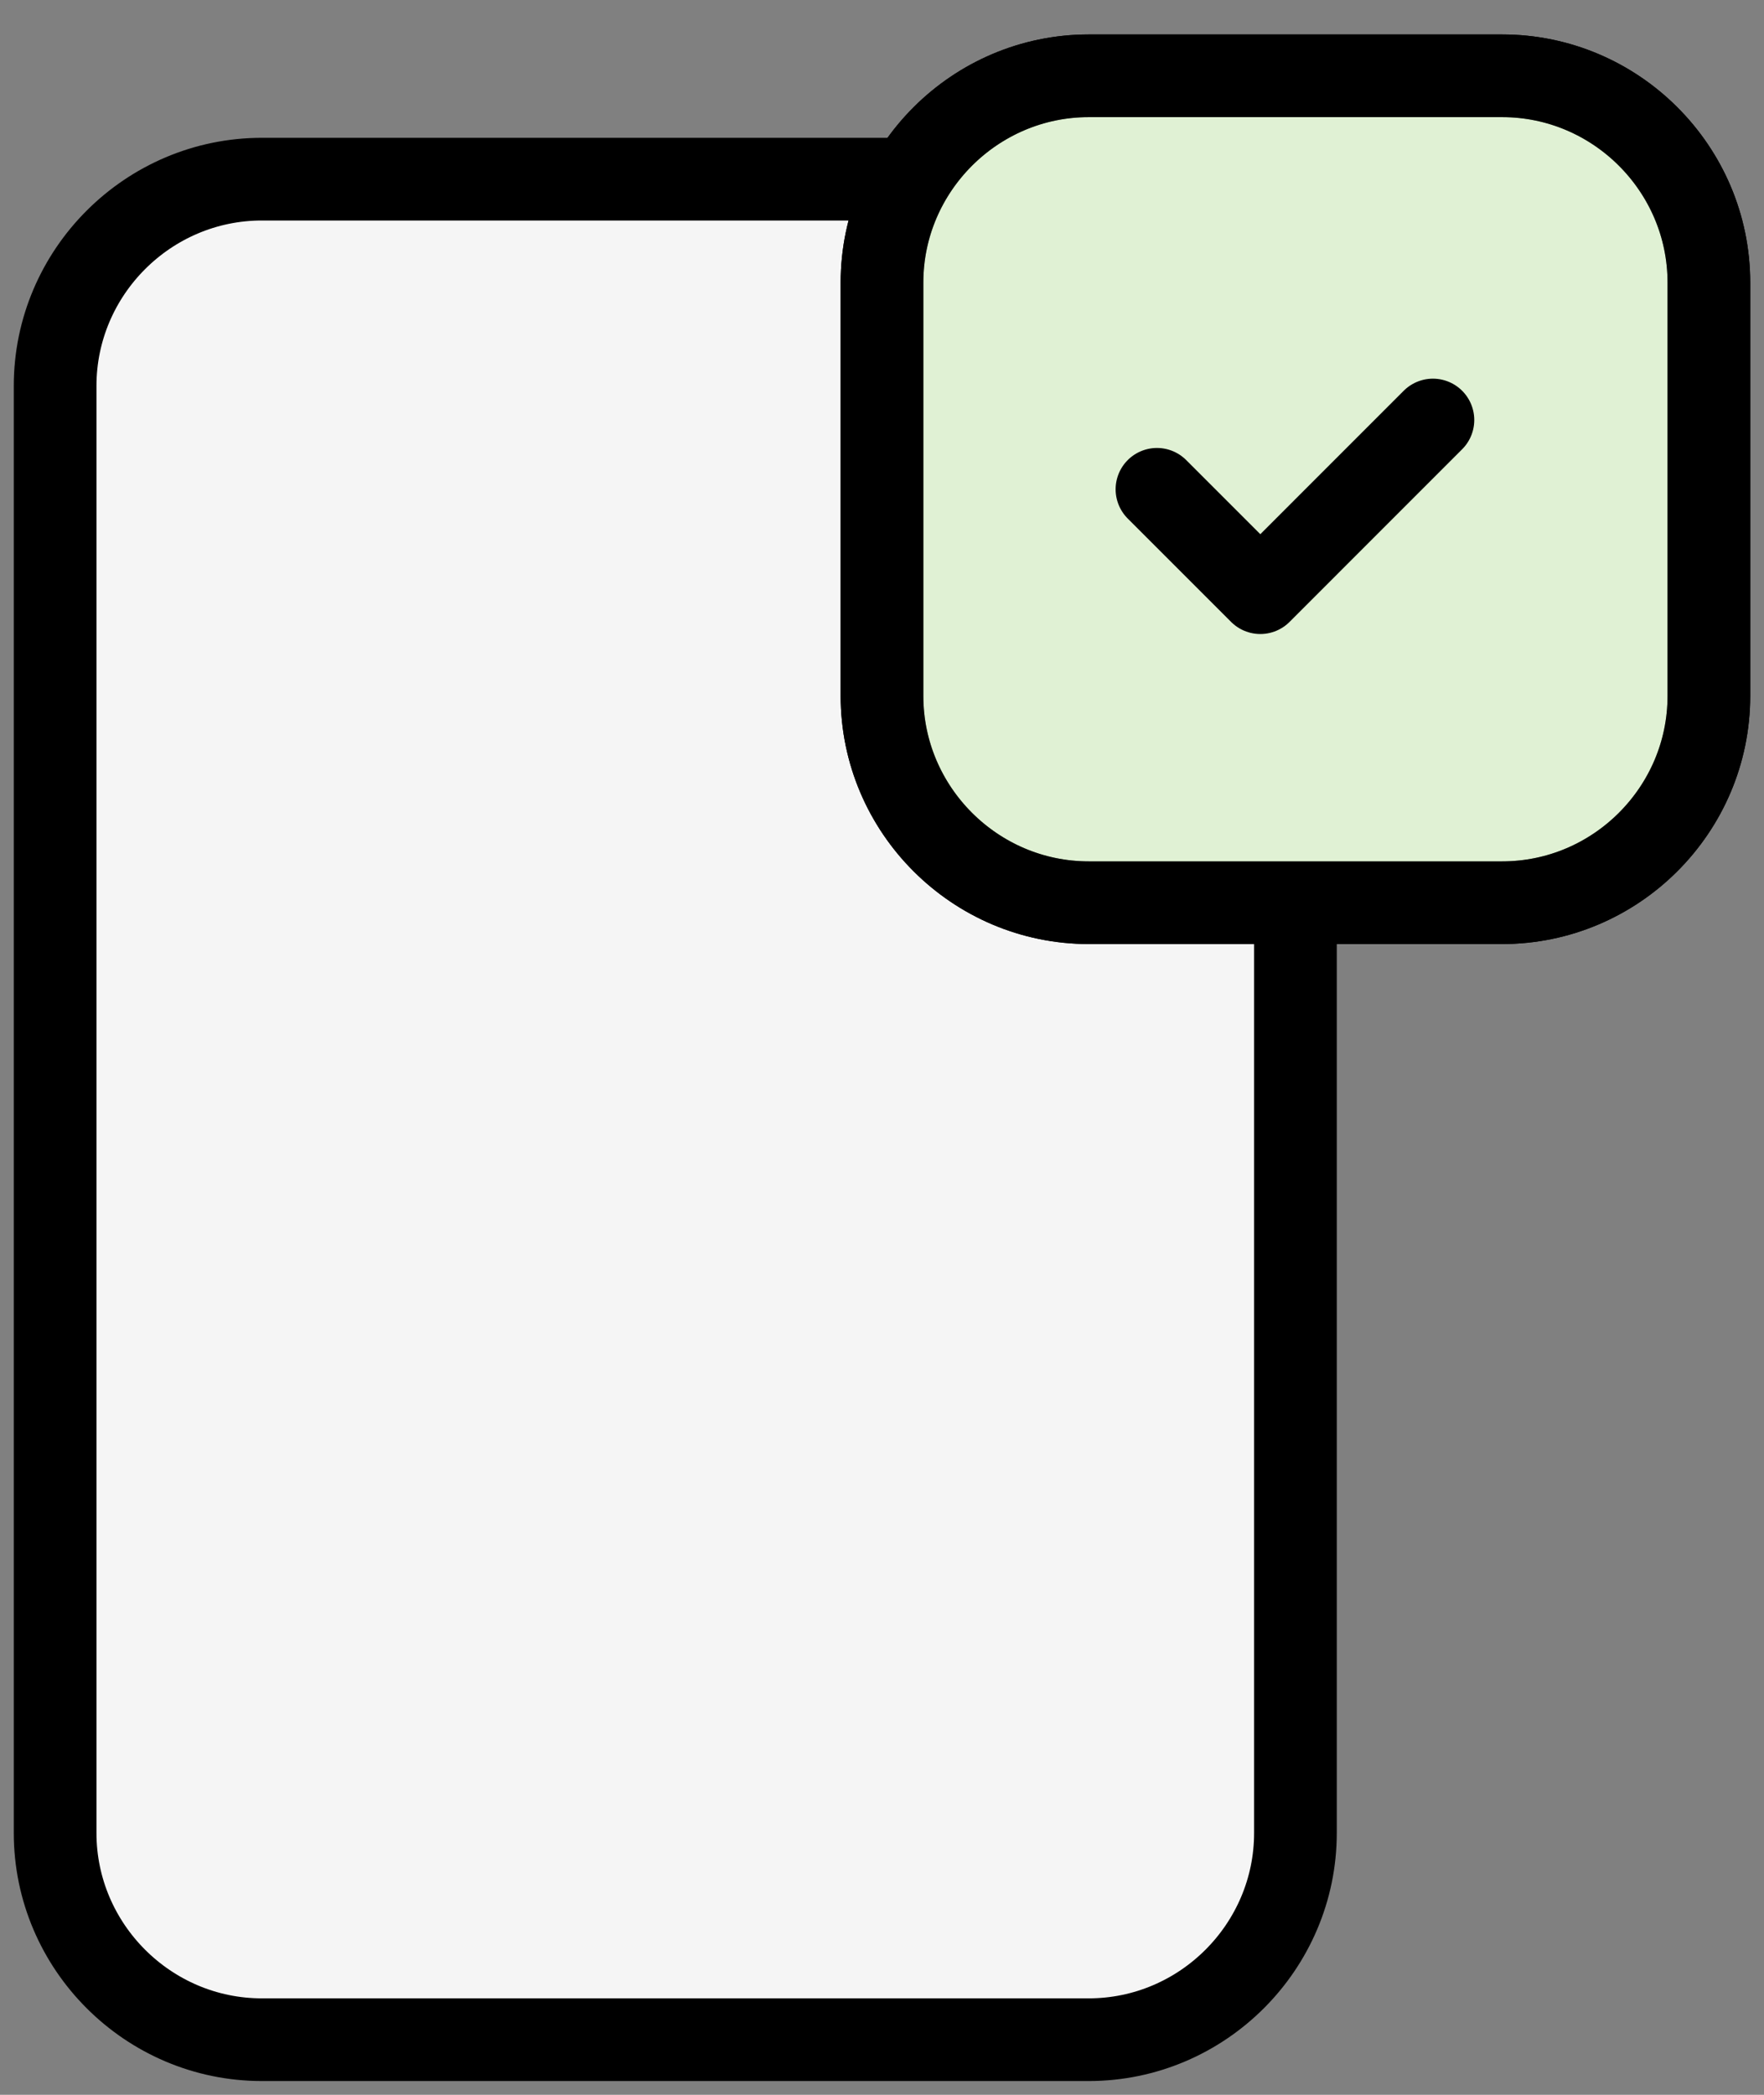 <svg width="32" height="38" viewBox="0 0 32 38" fill="none" xmlns="http://www.w3.org/2000/svg">
<rect x="0" y="0" width="32" height="38" fill="#808080" stroke="none"/>
<path d="M8.5 31.375H16" stroke="black" stroke-width="1.5" stroke-linecap="round" stroke-linejoin="round"/>
<path d="M23.5 16.5V33.25C23.5 35.312 21.812 37 19.75 37H4.75C2.688 37 1 35.312 1 33.25V7C1 4.938 2.688 3.25 4.75 3.25H16.5" fill="#F5F5F5"/>
<path d="M23.5 16.5V33.25C23.5 35.312 21.812 37 19.75 37H4.75C2.688 37 1 35.312 1 33.25V7C1 4.938 2.688 3.25 4.75 3.25H16.5" stroke="black" stroke-width="1.5" stroke-linecap="round" stroke-linejoin="round"/>
<path d="M27.25 16.375H19.75C17.688 16.375 16 14.688 16 12.625V5.125C16 3.063 17.688 1.375 19.75 1.375H27.25C29.313 1.375 31 3.063 31 5.125V12.625C31 14.688 29.313 16.375 27.25 16.375Z" fill="white" stroke="black" stroke-width="1.5" stroke-linecap="round" stroke-linejoin="round"/>
<path d="M27.25 16.375H19.75C17.688 16.375 16 14.688 16 12.625V5.125C16 3.063 17.688 1.375 19.75 1.375H27.25C29.313 1.375 31 3.063 31 5.125V12.625C31 14.688 29.313 16.375 27.25 16.375Z" fill="#CCE7B7" fill-opacity="0.6" stroke="black" stroke-width="1.5" stroke-linecap="round" stroke-linejoin="round"/>
<path d="M25.994 7.619L22.863 10.751L20.988 8.876" stroke="black" stroke-width="1.5" stroke-linecap="round" stroke-linejoin="round"/>
</svg>
